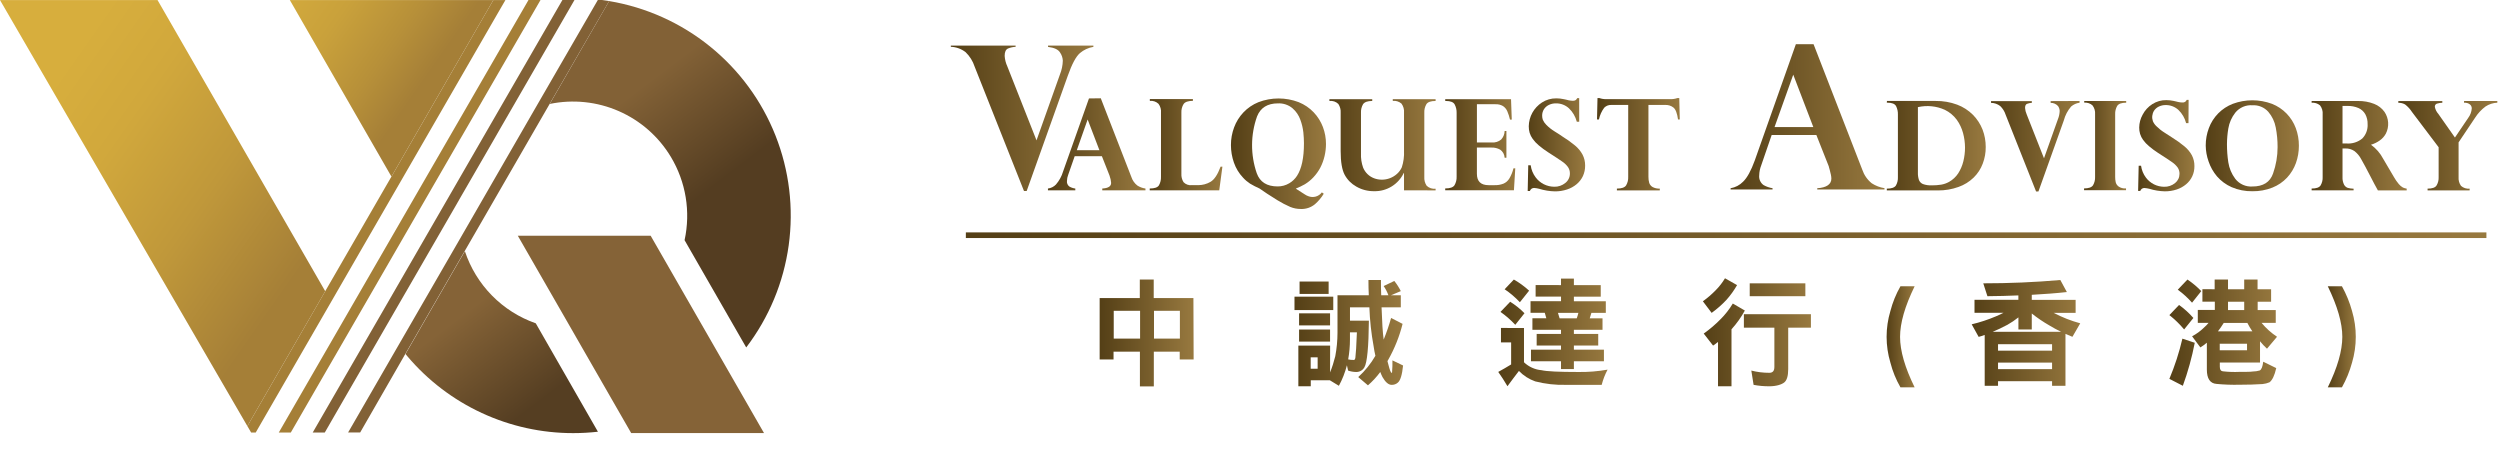 <svg xmlns="http://www.w3.org/2000/svg" width="117" height="21" viewBox="0 0 117 21" fill="none"><path d="M55.862 16.822H55.211V16.457H53.999V18.084H53.348V16.457H52.114V16.822H51.464V13.951H53.343V13.082H53.994V13.951H55.852L55.862 16.822ZM53.356 15.845V14.544H52.123V15.845H53.356ZM54.007 15.845H55.219V14.544H54.007V15.845Z" fill="url(#paint0_linear_464_3537)"></path><path d="M62.397 13.885V14.51H60.582V13.885H62.397ZM62.247 17.43C62.346 17.184 62.427 16.93 62.491 16.672C62.559 16.309 62.594 15.941 62.595 15.572V13.818H64.06C64.048 13.592 64.043 13.354 64.043 13.105H64.629C64.629 13.364 64.629 13.603 64.641 13.818H64.977C64.922 13.666 64.848 13.521 64.756 13.387L65.254 13.149C65.372 13.297 65.474 13.456 65.558 13.624L65.099 13.818H65.558V14.383H64.657C64.68 15.079 64.712 15.584 64.756 15.893C64.891 15.562 65.007 15.224 65.104 14.881L65.641 15.157C65.494 15.743 65.269 16.307 64.972 16.833C64.961 16.856 64.945 16.877 64.933 16.9C64.95 16.972 64.966 17.038 64.984 17.094C65.044 17.331 65.094 17.447 65.127 17.447C65.159 17.447 65.143 17.435 65.15 17.403C65.165 17.224 65.17 17.045 65.166 16.866L65.664 17.105C65.62 17.548 65.537 17.806 65.42 17.906C65.34 17.977 65.235 18.015 65.127 18.011C64.984 18.011 64.839 17.889 64.701 17.647C64.662 17.57 64.627 17.491 64.597 17.409C64.428 17.638 64.234 17.847 64.02 18.034L63.566 17.647C63.884 17.358 64.154 17.023 64.369 16.651C64.336 16.513 64.308 16.363 64.286 16.209C64.175 15.606 64.109 14.995 64.087 14.383H63.179V15.008H64.064C64.053 16.248 63.981 16.972 63.855 17.188C63.816 17.258 63.759 17.315 63.69 17.354C63.621 17.393 63.542 17.412 63.462 17.409C63.336 17.407 63.211 17.385 63.091 17.343L63.036 17.094C62.951 17.428 62.825 17.752 62.66 18.055L62.234 17.795H61.344V18.078H60.763V16.174H62.25L62.247 17.43ZM62.247 14.664V15.229H60.797V14.664H62.247ZM62.247 15.423V15.986H60.797V15.423H62.247ZM62.18 13.175V13.756H60.82V13.175H62.18ZM61.666 17.258V16.723H61.34V17.258H61.666ZM63.349 16.85C63.392 16.85 63.42 16.815 63.431 16.744C63.453 16.581 63.48 16.179 63.503 15.554H63.178V15.88C63.178 16.195 63.151 16.51 63.095 16.82C63.178 16.839 63.263 16.847 63.349 16.845V16.85Z" fill="url(#paint1_linear_464_3537)"></path><path d="M71.323 15.351V16.955C71.548 17.169 71.839 17.3 72.148 17.326C72.381 17.381 72.951 17.409 73.864 17.409C74.323 17.417 74.783 17.38 75.235 17.299C75.115 17.524 75.022 17.764 74.959 18.011H73.283C72.799 18.024 72.317 17.969 71.849 17.849C71.56 17.748 71.299 17.581 71.086 17.36C70.909 17.593 70.726 17.831 70.549 18.075C70.406 17.831 70.263 17.609 70.118 17.406C70.323 17.295 70.521 17.178 70.721 17.056V16.023H70.245V15.348L71.323 15.351ZM71.346 14.659L70.915 15.201C70.706 14.977 70.474 14.774 70.223 14.597L70.677 14.122C70.921 14.275 71.145 14.455 71.346 14.659ZM71.563 13.603L71.13 14.145C70.915 13.916 70.676 13.712 70.417 13.537L70.848 13.082C71.105 13.229 71.345 13.403 71.563 13.603ZM73.055 13.343V13.039H73.658V13.343H74.915V13.885H73.658V14.1H75.152V14.643H74.477C74.459 14.69 74.445 14.738 74.433 14.786C74.422 14.83 74.41 14.864 74.4 14.897H74.998V15.435H73.658V15.629H74.797V16.171H73.658V16.364H75.064V16.908H73.658V17.273H73.055V16.908H71.65V16.364H73.055V16.171H71.916V15.629H73.055V15.435H71.717V14.894H72.368L72.296 14.64H71.629V14.096H73.056V13.882H71.867V13.34L73.055 13.343ZM73.792 14.897C73.804 14.852 73.818 14.808 73.836 14.765C73.847 14.726 73.857 14.687 73.868 14.643H72.912L72.99 14.897H73.792Z" fill="url(#paint2_linear_464_3537)"></path><path d="M81.295 13.343C81.153 13.59 80.987 13.822 80.797 14.035C80.587 14.259 80.355 14.463 80.105 14.643L79.695 14.1C79.909 13.946 80.109 13.774 80.293 13.585C80.461 13.416 80.608 13.227 80.73 13.023L81.295 13.343ZM81.659 14.533C81.486 14.849 81.276 15.143 81.034 15.411V18.078H80.403V16.003C80.315 16.075 80.24 16.13 80.172 16.174L79.734 15.611C80.016 15.412 80.279 15.187 80.52 14.941C80.742 14.721 80.935 14.474 81.095 14.205L81.659 14.533ZM84.751 14.703V15.335H83.688V17.276C83.688 17.601 83.622 17.806 83.5 17.901C83.378 17.995 83.135 18.078 82.803 18.078C82.556 18.079 82.31 18.057 82.068 18.011L81.962 17.343C82.237 17.413 82.52 17.448 82.803 17.447C82.966 17.447 83.041 17.359 83.041 17.17V15.335H81.614V14.703H84.751ZM84.491 13.26V13.862H81.887V13.26H84.491Z" fill="url(#paint3_linear_464_3537)"></path><path d="M88.941 18.127C88.733 17.765 88.575 17.376 88.471 16.972C88.234 16.183 88.234 15.342 88.471 14.554C88.576 14.15 88.734 13.761 88.941 13.398H89.605C89.151 14.328 88.923 15.114 88.923 15.766C88.923 16.419 89.151 17.204 89.605 18.127H88.941Z" fill="url(#paint4_linear_464_3537)"></path><path d="M96.729 13.668C96.231 13.724 95.684 13.763 95.087 13.797V14.035H97.139V14.643H96.115C96.509 14.851 96.925 15.015 97.355 15.131L96.989 15.763C96.878 15.719 96.768 15.673 96.664 15.624V18.055H96.037V17.841H93.508V18.055H92.884V15.676C92.784 15.711 92.69 15.743 92.601 15.766L92.275 15.178C92.665 15.086 93.046 14.96 93.414 14.803C93.541 14.747 93.658 14.698 93.762 14.64H92.407V14.031H94.46V13.825C94 13.846 93.52 13.857 93.011 13.862L92.817 13.26C94.018 13.26 95.217 13.21 96.424 13.105L96.729 13.668ZM96.459 15.528C96.27 15.439 96.088 15.335 95.9 15.224C95.616 15.061 95.344 14.876 95.087 14.671V15.418H94.462V14.853C94.3 14.983 94.127 15.099 93.946 15.201C93.697 15.335 93.471 15.439 93.261 15.527L96.459 15.528ZM96.037 16.412V16.108H93.508V16.412H96.037ZM96.037 17.274V16.97H93.508V17.274H96.037Z" fill="url(#paint5_linear_464_3537)"></path><path d="M102.65 14.881L102.217 15.418C102.011 15.171 101.78 14.946 101.527 14.747L101.98 14.272C102.226 14.448 102.451 14.652 102.65 14.881ZM102.715 16.042C102.582 16.727 102.396 17.4 102.157 18.055L101.527 17.73C101.783 17.121 101.987 16.492 102.136 15.849L102.715 16.042ZM103.019 13.624L102.588 14.166C102.388 13.94 102.164 13.736 101.92 13.558L102.373 13.082C102.607 13.24 102.824 13.421 103.019 13.624ZM103.646 13.537V13.082H104.271V13.537H105.029V13.082H105.654V13.537H106.288V14.122H105.659V14.51H106.505V15.11H105.841C106.049 15.362 106.293 15.581 106.565 15.761L106.095 16.319C105.978 16.211 105.869 16.095 105.769 15.971V16.967H103.888V17.165C103.888 17.294 103.932 17.365 104.027 17.377C104.285 17.407 104.546 17.416 104.806 17.404C105.117 17.404 105.327 17.404 105.431 17.386C105.541 17.385 105.651 17.369 105.756 17.338C105.839 17.294 105.89 17.16 105.919 16.928L106.528 17.227C106.451 17.57 106.345 17.79 106.214 17.891C106.11 17.935 106 17.963 105.888 17.974C105.563 17.995 105.202 18.006 104.803 18.006C104.447 18.014 104.09 18.001 103.735 17.967C103.431 17.946 103.281 17.718 103.281 17.294V16.038C103.187 16.12 103.085 16.194 102.977 16.259L102.59 15.738C102.793 15.631 102.979 15.495 103.143 15.335C103.222 15.267 103.295 15.191 103.36 15.11H102.857V14.506H103.654V14.119H103.073V13.533L103.646 13.537ZM105.41 15.505C105.323 15.38 105.246 15.249 105.177 15.113H104.071C103.983 15.256 103.888 15.39 103.801 15.505H105.41ZM105.161 16.391V16.086H103.884V16.391H105.161ZM105.029 14.51V14.122H104.271V14.51H105.029Z" fill="url(#paint6_linear_464_3537)"></path><path d="M110.075 16.972C109.965 17.375 109.807 17.763 109.603 18.127H108.941C109.393 17.204 109.62 16.417 109.621 15.766C109.621 15.115 109.393 14.328 108.941 13.398H109.603C109.806 13.763 109.964 14.151 110.075 14.554C110.309 15.343 110.309 16.183 110.075 16.972Z" fill="url(#paint7_linear_464_3537)"></path><path d="M51.517 4.6L52.951 8.291C53.002 8.444 53.097 8.579 53.223 8.679C53.339 8.755 53.471 8.804 53.608 8.823V8.907H51.587V8.823C51.864 8.808 52.001 8.72 52.001 8.562C52 8.527 51.995 8.491 51.987 8.457C51.987 8.411 51.968 8.364 51.953 8.312L51.926 8.217L51.569 7.311H50.295L49.991 8.183C49.955 8.273 49.936 8.369 49.934 8.466C49.927 8.517 49.934 8.568 49.955 8.615C49.975 8.662 50.008 8.702 50.05 8.732C50.134 8.78 50.228 8.811 50.325 8.823V8.907H49.044V8.823C49.187 8.806 49.319 8.739 49.418 8.636C49.572 8.458 49.687 8.249 49.753 8.024L50.964 4.607L51.517 4.6ZM50.395 7.028H51.452L50.902 5.591L50.395 7.028Z" fill="url(#paint8_linear_464_3537)"></path><path d="M57.061 8.907H53.807V8.822C54.03 8.822 54.173 8.774 54.238 8.674C54.307 8.552 54.34 8.413 54.334 8.273V5.278C54.349 5.129 54.307 4.979 54.218 4.859C54.165 4.807 54.1 4.769 54.03 4.745C53.96 4.721 53.885 4.712 53.812 4.72V4.636H55.828V4.72C55.606 4.72 55.46 4.771 55.392 4.87C55.317 4.991 55.282 5.132 55.289 5.274V8.126C55.28 8.267 55.315 8.407 55.39 8.526C55.441 8.579 55.503 8.619 55.572 8.643C55.641 8.667 55.715 8.674 55.787 8.665H56.083C56.282 8.664 56.477 8.612 56.649 8.512C56.828 8.41 56.987 8.172 57.124 7.799H57.209L57.061 8.907Z" fill="url(#paint9_linear_464_3537)"></path><path d="M60.685 8.855L61.052 9.09C61.106 9.128 61.166 9.159 61.228 9.181C61.339 9.225 61.461 9.232 61.576 9.2C61.69 9.168 61.791 9.099 61.863 9.003L61.952 9.067C61.842 9.25 61.703 9.414 61.542 9.555C61.355 9.711 61.117 9.791 60.873 9.78C60.706 9.78 60.541 9.748 60.385 9.685C60.179 9.595 59.98 9.491 59.788 9.373C59.42 9.146 59.141 8.963 58.949 8.824C58.795 8.756 58.646 8.679 58.501 8.593C58.382 8.514 58.272 8.421 58.176 8.315C57.983 8.112 57.837 7.87 57.746 7.606C57.655 7.344 57.608 7.069 57.608 6.792C57.606 6.509 57.657 6.228 57.756 5.962C57.852 5.702 58 5.464 58.19 5.263C58.388 5.054 58.628 4.89 58.895 4.782C59.502 4.55 60.173 4.55 60.781 4.782C61.046 4.889 61.285 5.051 61.482 5.258C61.669 5.455 61.815 5.688 61.912 5.943C62.008 6.197 62.057 6.467 62.056 6.738C62.056 6.928 62.033 7.118 61.99 7.303C61.946 7.491 61.88 7.673 61.791 7.845C61.704 8.01 61.594 8.163 61.466 8.299C61.348 8.425 61.213 8.535 61.066 8.624C60.931 8.701 60.79 8.768 60.646 8.824C60.66 8.833 60.673 8.844 60.685 8.855ZM61.025 6.706C61.025 6.543 61.015 6.38 60.997 6.193C60.974 5.993 60.927 5.795 60.857 5.606C60.783 5.397 60.657 5.211 60.489 5.066C60.299 4.907 60.055 4.826 59.808 4.838C59.318 4.838 58.993 5.041 58.831 5.446C58.524 6.305 58.519 7.242 58.815 8.104C58.962 8.517 59.289 8.725 59.791 8.725C59.983 8.727 60.172 8.676 60.337 8.577C60.485 8.49 60.611 8.369 60.703 8.224C60.917 7.892 61.025 7.386 61.025 6.706Z" fill="url(#paint10_linear_464_3537)"></path><path d="M65.708 8.907V8.094H65.697C65.573 8.355 65.376 8.575 65.13 8.726C64.884 8.878 64.599 8.955 64.31 8.948C64.017 8.952 63.728 8.878 63.474 8.731C63.243 8.602 63.054 8.411 62.929 8.178C62.805 7.945 62.743 7.575 62.743 7.068V5.278C62.754 5.132 62.715 4.987 62.634 4.865C62.58 4.812 62.514 4.772 62.441 4.747C62.369 4.723 62.292 4.716 62.216 4.725V4.641H64.221V4.725C64.004 4.725 63.861 4.776 63.791 4.877C63.72 4.998 63.687 5.138 63.694 5.278V7.181C63.684 7.406 63.718 7.632 63.794 7.845C63.841 7.958 63.91 8.061 63.998 8.147C64.086 8.233 64.19 8.299 64.305 8.342C64.422 8.387 64.546 8.409 64.671 8.409C64.934 8.409 65.188 8.311 65.383 8.134C65.476 8.05 65.551 7.947 65.604 7.833C65.686 7.583 65.721 7.32 65.708 7.057V5.278C65.723 5.125 65.68 4.971 65.588 4.847C65.532 4.8 65.467 4.764 65.397 4.742C65.327 4.72 65.254 4.712 65.181 4.719V4.641H67.186V4.725C66.967 4.725 66.824 4.774 66.757 4.873C66.685 4.995 66.65 5.137 66.658 5.278V8.276C66.647 8.424 66.686 8.573 66.77 8.696C66.826 8.747 66.891 8.786 66.963 8.81C67.035 8.833 67.111 8.841 67.186 8.832V8.91L65.708 8.907Z" fill="url(#paint11_linear_464_3537)"></path><path d="M70.716 4.641L70.751 5.597H70.668C70.637 5.461 70.594 5.329 70.539 5.2C70.496 5.103 70.426 5.02 70.337 4.961C70.229 4.9 70.105 4.871 69.981 4.878H69.12V6.668H69.807C69.968 6.683 70.129 6.634 70.254 6.531C70.356 6.422 70.414 6.279 70.417 6.13H70.5V7.381H70.417C70.413 7.306 70.392 7.232 70.356 7.166C70.319 7.101 70.268 7.044 70.206 7.002C70.083 6.935 69.945 6.901 69.805 6.906H69.119V8.133C69.119 8.488 69.302 8.666 69.67 8.666H69.931C70.077 8.672 70.223 8.648 70.36 8.596C70.475 8.548 70.571 8.464 70.635 8.357C70.724 8.208 70.79 8.047 70.83 7.879H70.915L70.852 8.904H67.636V8.819C67.861 8.819 68.006 8.769 68.071 8.668C68.141 8.547 68.176 8.409 68.17 8.269V5.283C68.174 5.146 68.143 5.01 68.079 4.888C68.02 4.779 67.882 4.725 67.665 4.725H67.636V4.641H70.716Z" fill="url(#paint12_linear_464_3537)"></path><path d="M73.907 5.698H73.795C73.733 5.458 73.606 5.24 73.427 5.069C73.261 4.916 73.041 4.833 72.816 4.838C72.703 4.836 72.592 4.86 72.49 4.909C72.395 4.954 72.314 5.024 72.257 5.112C72.2 5.203 72.171 5.308 72.173 5.415C72.173 5.481 72.184 5.546 72.205 5.609C72.245 5.696 72.3 5.776 72.368 5.843C72.484 5.961 72.615 6.065 72.757 6.151C72.951 6.271 73.069 6.349 73.112 6.382C73.321 6.509 73.52 6.652 73.709 6.808C73.853 6.926 73.973 7.07 74.062 7.233C74.145 7.393 74.187 7.571 74.184 7.752C74.186 7.92 74.151 8.087 74.081 8.24C74.012 8.386 73.912 8.515 73.788 8.619C73.655 8.73 73.502 8.815 73.336 8.868C73.153 8.928 72.961 8.958 72.768 8.956C72.52 8.95 72.275 8.91 72.038 8.837L71.921 8.811C71.879 8.802 71.837 8.797 71.795 8.796C71.751 8.796 71.709 8.81 71.673 8.835C71.638 8.861 71.611 8.898 71.598 8.94H71.496L71.522 7.734H71.636C71.664 7.941 71.745 8.138 71.872 8.305C71.972 8.438 72.102 8.547 72.251 8.622C72.4 8.697 72.564 8.737 72.731 8.739C72.924 8.747 73.113 8.682 73.261 8.559C73.327 8.507 73.38 8.441 73.416 8.365C73.453 8.289 73.472 8.207 73.471 8.123C73.474 8.015 73.443 7.91 73.383 7.82C73.31 7.72 73.221 7.634 73.118 7.565C73.001 7.482 72.778 7.335 72.453 7.127C72.299 7.028 72.152 6.92 72.013 6.802C71.907 6.714 71.813 6.613 71.732 6.502C71.668 6.415 71.619 6.318 71.587 6.216C71.559 6.116 71.545 6.013 71.546 5.91C71.55 5.688 71.608 5.47 71.715 5.276C71.823 5.082 71.977 4.917 72.163 4.797C72.363 4.667 72.598 4.6 72.837 4.603C72.951 4.603 73.065 4.615 73.177 4.639C73.216 4.645 73.254 4.653 73.292 4.663L73.414 4.694C73.477 4.707 73.541 4.714 73.605 4.717C73.653 4.721 73.702 4.71 73.743 4.685C73.773 4.658 73.798 4.627 73.816 4.592H73.906L73.907 5.698Z" fill="url(#paint13_linear_464_3537)"></path><path d="M75.185 4.64H78.164C78.28 4.644 78.396 4.627 78.506 4.588H78.59L78.613 5.591H78.532C78.49 5.298 78.418 5.111 78.315 5.031C78.209 4.949 78.078 4.907 77.944 4.911H77.147V8.276C77.145 8.372 77.158 8.468 77.184 8.56C77.211 8.641 77.266 8.709 77.339 8.752C77.443 8.807 77.56 8.833 77.678 8.826V8.91H75.671V8.826C75.892 8.826 76.036 8.775 76.102 8.676C76.173 8.555 76.207 8.416 76.2 8.276V4.911H75.404C75.344 4.909 75.284 4.919 75.228 4.941C75.172 4.963 75.122 4.997 75.079 5.039C74.957 5.203 74.872 5.391 74.83 5.591H74.74L74.763 4.588H74.848C74.956 4.626 75.07 4.644 75.185 4.64Z" fill="url(#paint14_linear_464_3537)"></path><path d="M88.309 4.725H90.588C90.93 4.72 91.27 4.778 91.591 4.896C91.87 5 92.123 5.163 92.334 5.373C92.529 5.57 92.681 5.805 92.783 6.063C92.883 6.322 92.933 6.598 92.932 6.877C92.935 7.144 92.888 7.409 92.792 7.659C92.7 7.905 92.555 8.127 92.368 8.31C92.166 8.506 91.924 8.656 91.658 8.749C91.35 8.86 91.025 8.915 90.698 8.912H88.303V8.829C88.52 8.829 88.662 8.78 88.728 8.683C88.796 8.564 88.829 8.428 88.822 8.291V5.362C88.827 5.225 88.798 5.09 88.737 4.968C88.68 4.86 88.545 4.805 88.334 4.805H88.303L88.309 4.725ZM89.758 5.007V8.069C89.753 8.188 89.77 8.307 89.806 8.421C89.823 8.464 89.847 8.503 89.879 8.536C89.911 8.569 89.95 8.595 89.992 8.613C90.124 8.66 90.264 8.681 90.404 8.675C90.552 8.676 90.701 8.665 90.848 8.642C90.977 8.62 91.102 8.576 91.216 8.512C91.388 8.415 91.535 8.279 91.644 8.113C91.755 7.938 91.837 7.747 91.886 7.545C91.937 7.336 91.963 7.121 91.963 6.906C91.962 6.677 91.931 6.449 91.871 6.227C91.811 6.003 91.711 5.791 91.575 5.602C91.43 5.406 91.239 5.247 91.019 5.14C90.625 4.962 90.184 4.918 89.763 5.013L89.758 5.007Z" fill="url(#paint15_linear_464_3537)"></path><path d="M97.324 4.726V4.807C97.178 4.827 97.041 4.889 96.929 4.984C96.767 5.172 96.65 5.395 96.587 5.635L95.399 8.96H95.288L93.863 5.368C93.814 5.215 93.728 5.076 93.612 4.965C93.489 4.868 93.337 4.815 93.18 4.813V4.732H95.09V4.813C95.011 4.816 94.934 4.832 94.861 4.861C94.802 4.887 94.773 4.95 94.773 5.053C94.78 5.154 94.805 5.253 94.846 5.346L95.659 7.409L96.31 5.58C96.362 5.455 96.39 5.321 96.393 5.186C96.389 5.107 96.362 5.03 96.317 4.965C96.273 4.916 96.22 4.877 96.16 4.851C96.1 4.825 96.036 4.812 95.97 4.813V4.732L97.324 4.726Z" fill="url(#paint16_linear_464_3537)"></path><path d="M97.542 4.802V4.726H99.506V4.807C99.288 4.807 99.148 4.857 99.085 4.957C99.016 5.076 98.984 5.213 98.99 5.35V8.279C98.989 8.363 98.998 8.446 99.015 8.528C99.035 8.608 99.083 8.679 99.15 8.728C99.245 8.794 99.36 8.825 99.475 8.818H99.498V8.901H97.534V8.818C97.749 8.818 97.889 8.769 97.954 8.67C98.023 8.552 98.056 8.416 98.05 8.279V5.347C98.063 5.196 98.019 5.046 97.924 4.927C97.872 4.882 97.811 4.848 97.746 4.827C97.68 4.805 97.611 4.797 97.542 4.802Z" fill="url(#paint17_linear_464_3537)"></path><path d="M102.421 5.762H102.31C102.25 5.526 102.125 5.312 101.949 5.143C101.786 4.994 101.571 4.913 101.35 4.917C101.241 4.916 101.133 4.94 101.034 4.987C100.941 5.031 100.862 5.1 100.806 5.186C100.762 5.258 100.735 5.34 100.726 5.424C100.717 5.509 100.728 5.594 100.756 5.674C100.794 5.761 100.85 5.84 100.919 5.905C101.034 6.02 101.161 6.121 101.299 6.206C101.491 6.325 101.607 6.401 101.649 6.432C101.853 6.558 102.049 6.698 102.233 6.85C102.374 6.966 102.492 7.107 102.58 7.267C102.661 7.424 102.702 7.599 102.699 7.776C102.701 7.94 102.667 8.103 102.598 8.251C102.531 8.395 102.433 8.521 102.312 8.622C102.181 8.732 102.031 8.815 101.869 8.868C101.689 8.927 101.5 8.956 101.311 8.954C101.068 8.948 100.828 8.909 100.597 8.837L100.481 8.813C100.44 8.804 100.399 8.799 100.357 8.798C100.315 8.797 100.273 8.81 100.238 8.835C100.203 8.86 100.177 8.896 100.164 8.936H100.064L100.09 7.755H100.201C100.229 7.958 100.308 8.151 100.432 8.315C100.531 8.446 100.658 8.552 100.804 8.626C100.95 8.7 101.111 8.739 101.275 8.741C101.464 8.748 101.649 8.686 101.796 8.565C101.86 8.514 101.912 8.449 101.948 8.374C101.983 8.3 102.001 8.218 102.001 8.136C102.004 8.031 101.974 7.927 101.915 7.84C101.843 7.742 101.755 7.657 101.654 7.589C101.539 7.508 101.329 7.365 101.003 7.16C100.853 7.063 100.71 6.957 100.574 6.842C100.47 6.756 100.377 6.657 100.297 6.548C100.235 6.462 100.187 6.367 100.156 6.266C100.128 6.169 100.114 6.068 100.115 5.967C100.118 5.755 100.174 5.548 100.278 5.363C100.382 5.164 100.536 4.996 100.725 4.875C100.922 4.748 101.152 4.682 101.386 4.686C101.495 4.686 101.604 4.698 101.711 4.72L101.825 4.745L101.944 4.774C102.005 4.787 102.068 4.795 102.131 4.797C102.178 4.802 102.226 4.791 102.266 4.766C102.296 4.74 102.321 4.71 102.339 4.675H102.427L102.421 5.762Z" fill="url(#paint18_linear_464_3537)"></path><path d="M103.228 6.812C103.227 6.534 103.276 6.258 103.374 5.998C103.469 5.74 103.618 5.505 103.811 5.308C104.004 5.112 104.237 4.959 104.494 4.859C105.086 4.639 105.737 4.639 106.329 4.859C106.584 4.96 106.816 5.113 107.008 5.31C107.2 5.506 107.348 5.74 107.444 5.998C107.541 6.262 107.59 6.54 107.588 6.821C107.589 7.099 107.542 7.374 107.448 7.635C107.357 7.886 107.217 8.117 107.035 8.313C106.843 8.517 106.61 8.676 106.35 8.779C106.052 8.897 105.735 8.955 105.414 8.95C105.079 8.956 104.746 8.891 104.438 8.758C104.175 8.642 103.941 8.469 103.753 8.252C103.58 8.046 103.447 7.81 103.361 7.555C103.276 7.316 103.231 7.065 103.228 6.812ZM104.222 6.758C104.222 7.038 104.243 7.319 104.285 7.596C104.328 7.876 104.44 8.142 104.611 8.369C104.705 8.49 104.828 8.586 104.968 8.649C105.108 8.711 105.261 8.739 105.414 8.728C105.916 8.728 106.237 8.526 106.379 8.121C106.519 7.724 106.591 7.306 106.591 6.885C106.592 6.576 106.564 6.268 106.505 5.965C106.455 5.694 106.335 5.441 106.156 5.232C106.064 5.128 105.949 5.047 105.82 4.994C105.692 4.941 105.553 4.918 105.414 4.926C105.262 4.915 105.11 4.941 104.97 5.001C104.83 5.062 104.707 5.155 104.611 5.274C104.442 5.49 104.33 5.744 104.285 6.014C104.245 6.257 104.223 6.503 104.222 6.75V6.758Z" fill="url(#paint19_linear_464_3537)"></path><path d="M109.764 6.948H109.63V8.286C109.623 8.409 109.648 8.531 109.702 8.642C109.739 8.712 109.8 8.765 109.874 8.792C109.964 8.816 110.055 8.829 110.148 8.831V8.907H108.184V8.824C108.402 8.824 108.543 8.775 108.605 8.676C108.674 8.558 108.707 8.422 108.7 8.286V5.357C108.715 5.205 108.671 5.053 108.578 4.932C108.468 4.84 108.326 4.796 108.184 4.808V4.727H110.356C110.613 4.722 110.869 4.767 111.108 4.86C111.304 4.936 111.474 5.067 111.596 5.238C111.695 5.386 111.754 5.558 111.765 5.736C111.776 5.914 111.74 6.092 111.659 6.252C111.589 6.382 111.49 6.493 111.368 6.577C111.244 6.664 111.107 6.731 110.961 6.774C111.199 6.944 111.393 7.167 111.529 7.425L112.029 8.274C112.096 8.394 112.174 8.508 112.263 8.613C112.316 8.678 112.381 8.733 112.454 8.775C112.51 8.801 112.571 8.819 112.633 8.828V8.91H111.285C111.153 8.673 111.054 8.486 110.984 8.346C110.76 7.912 110.597 7.608 110.496 7.435C110.418 7.29 110.311 7.164 110.18 7.065C110.057 6.984 109.912 6.943 109.764 6.948ZM109.858 4.958H109.63V6.715H109.821C110.087 6.735 110.351 6.651 110.556 6.481C110.642 6.392 110.709 6.286 110.751 6.17C110.794 6.054 110.812 5.931 110.804 5.807C110.809 5.647 110.772 5.487 110.696 5.345C110.624 5.218 110.513 5.117 110.379 5.057C110.215 4.986 110.037 4.952 109.858 4.958Z" fill="url(#paint20_linear_464_3537)"></path><path d="M116.875 4.726V4.807C116.678 4.814 116.486 4.876 116.322 4.984C116.128 5.129 115.963 5.307 115.833 5.512L115.062 6.662V8.289C115.05 8.434 115.09 8.579 115.174 8.698C115.229 8.747 115.293 8.783 115.362 8.806C115.432 8.828 115.505 8.836 115.578 8.828V8.911H113.611V8.828C113.828 8.828 113.968 8.779 114.03 8.681C114.101 8.563 114.135 8.427 114.128 8.289V6.891L112.883 5.243C112.796 5.107 112.686 4.987 112.558 4.888C112.462 4.834 112.353 4.807 112.242 4.81V4.729H114.301V4.81C114.214 4.811 114.128 4.825 114.045 4.851C114.014 4.862 113.988 4.883 113.971 4.911C113.954 4.939 113.947 4.971 113.951 5.004C113.975 5.125 114.031 5.237 114.113 5.329L114.891 6.437L115.516 5.512C115.612 5.383 115.669 5.229 115.679 5.069C115.678 5.035 115.671 5.002 115.657 4.971C115.643 4.94 115.623 4.913 115.597 4.89C115.518 4.828 115.418 4.799 115.318 4.807V4.726H116.875Z" fill="url(#paint21_linear_464_3537)"></path><path d="M49.046 2.135H51.171V2.193C50.938 2.232 50.719 2.333 50.539 2.486C50.352 2.649 50.167 2.997 49.971 3.55L48.048 8.94H47.923L45.612 3.116C45.529 2.86 45.384 2.629 45.191 2.442C44.993 2.288 44.751 2.199 44.499 2.19V2.135H47.531V2.19C47.411 2.197 47.293 2.223 47.181 2.267C47.07 2.315 47.018 2.429 47.018 2.616C47.029 2.785 47.071 2.951 47.142 3.105L48.509 6.569L49.604 3.489C49.688 3.281 49.734 3.061 49.74 2.838C49.733 2.7 49.688 2.568 49.609 2.455C49.522 2.315 49.339 2.231 49.05 2.195L49.046 2.135Z" fill="url(#paint22_linear_464_3537)"></path><path d="M87.153 7.937L84.875 2.07H84.046L82.123 7.51C81.949 7.99 81.765 8.323 81.576 8.504C81.419 8.665 81.214 8.772 80.992 8.81V8.867H82.956V8.808C82.808 8.785 82.666 8.735 82.536 8.662C82.464 8.611 82.407 8.542 82.371 8.461C82.335 8.381 82.321 8.292 82.331 8.204C82.335 8.044 82.367 7.886 82.426 7.737L82.914 6.318H85.006L85.586 7.783C85.586 7.804 85.607 7.854 85.63 7.946C85.652 8.037 85.672 8.108 85.687 8.18C85.699 8.238 85.706 8.298 85.708 8.357C85.708 8.626 85.485 8.779 85.047 8.811V8.867H88.194V8.806C87.981 8.773 87.778 8.694 87.597 8.577C87.391 8.411 87.237 8.189 87.153 7.937ZM83.049 5.946L83.924 3.494L84.863 5.946H83.049Z" fill="url(#paint23_linear_464_3537)"></path><path d="M116.364 10.876H45.202V11.14H116.364V10.876Z" fill="url(#paint24_linear_464_3537)"></path><path d="M12.723 9.294L7.373 0.004H0L11.577 19.942L13.777 16.131L15.221 13.63L12.723 9.294Z" fill="url(#paint25_linear_464_3537)"></path><path d="M17.411 0.003H13.564L15.091 2.656L17.302 6.497L18.319 8.265L22.615 0.822L23.088 0.003H17.411Z" fill="url(#paint26_linear_464_3537)"></path><path d="M23.09 0.003H23.088L22.614 0.822L18.319 8.265L16.695 11.076L15.22 13.629L13.777 16.13L11.577 19.941L11.719 20.184L11.753 20.242H11.968L14.024 16.679L15.502 14.119L16.802 11.866L18.6 8.754L23.353 0.521L23.654 0.003H23.09Z" fill="#A57F37"></path><path d="M24.733 0L24.65 0.145L19.139 9.69L17.126 13.177L16.042 15.055L14.537 17.661L13.047 20.242H13.61L14.823 18.138L16.322 15.543L17.341 13.779L19.419 10.178L25.28 0.028L25.296 0H24.733Z" fill="#A57F37"></path><path d="M26.321 0L19.931 11.068L17.792 14.775L16.835 16.431L15.377 18.957L14.635 20.242H15.2L15.696 19.381L17.116 16.921L18.068 15.271L20.213 11.558L21.396 9.511L21.398 9.508V9.506L21.56 9.223L23.183 6.416L23.184 6.413L23.445 5.959L26.886 0H26.321Z" fill="#826136"></path><path d="M28.508 0.05L25.727 4.865C26.813 4.639 27.942 4.756 28.957 5.2C29.973 5.644 30.826 6.393 31.397 7.343C32.1 8.513 32.329 9.907 32.038 11.24L32.334 11.756L34.923 16.26C35.986 14.866 36.671 13.22 36.911 11.482C37.151 9.745 36.939 7.975 36.293 6.344C35.648 4.713 34.592 3.277 33.228 2.174C31.864 1.071 30.238 0.34 28.508 0.05Z" fill="url(#paint27_linear_464_3537)"></path><path d="M25.594 16.039L25.074 15.131C24.299 14.86 23.598 14.415 23.023 13.83C22.448 13.245 22.015 12.535 21.757 11.756L21.512 12.175L18.977 16.568L19.068 16.677C20.022 17.804 21.21 18.709 22.55 19.329C23.889 19.95 25.348 20.271 26.825 20.27C27.212 20.27 27.598 20.248 27.983 20.205L25.594 16.039Z" fill="url(#paint28_linear_464_3537)"></path><path d="M28.264 0.013L28.18 0.001H27.978L25.062 5.046L24.865 5.387L21.583 11.078L21.357 11.47L18.654 16.148L16.347 20.144L16.291 20.239H16.856L18.971 16.561L21.506 12.168L21.749 11.748L25.545 5.173L25.726 4.86L28.508 0.05C28.43 0.036 28.349 0.024 28.264 0.013Z" fill="#826136"></path><path d="M34.036 17.273L31.756 13.306L31.444 12.762L30.45 11.031H28.933H25.705H24.232L26.756 15.422L27.189 16.177L29.356 19.949L29.54 20.268H31.011H34.241H35.756L34.036 17.273Z" fill="url(#paint29_linear_464_3537)"></path><defs><linearGradient id="paint0_linear_464_3537" x1="51.464" y1="15.584" x2="56.941" y2="15.584" gradientUnits="userSpaceOnUse"><stop stop-color="#543F16"></stop><stop offset="1" stop-color="#A88749"></stop></linearGradient><linearGradient id="paint1_linear_464_3537" x1="60.582" y1="15.592" x2="66.911" y2="15.592" gradientUnits="userSpaceOnUse"><stop stop-color="#543F16"></stop><stop offset="1" stop-color="#A88749"></stop></linearGradient><linearGradient id="paint2_linear_464_3537" x1="70.118" y1="15.557" x2="76.491" y2="15.557" gradientUnits="userSpaceOnUse"><stop stop-color="#543F16"></stop><stop offset="1" stop-color="#A88749"></stop></linearGradient><linearGradient id="paint3_linear_464_3537" x1="79.695" y1="15.55" x2="85.992" y2="15.55" gradientUnits="userSpaceOnUse"><stop stop-color="#543F16"></stop><stop offset="1" stop-color="#A88749"></stop></linearGradient><linearGradient id="paint4_linear_464_3537" x1="88.293" y1="15.763" x2="89.927" y2="15.763" gradientUnits="userSpaceOnUse"><stop stop-color="#543F16"></stop><stop offset="1" stop-color="#A88749"></stop></linearGradient><linearGradient id="paint5_linear_464_3537" x1="92.275" y1="15.58" x2="98.602" y2="15.58" gradientUnits="userSpaceOnUse"><stop stop-color="#543F16"></stop><stop offset="1" stop-color="#A88749"></stop></linearGradient><linearGradient id="paint6_linear_464_3537" x1="101.527" y1="15.569" x2="107.802" y2="15.569" gradientUnits="userSpaceOnUse"><stop stop-color="#543F16"></stop><stop offset="1" stop-color="#A88749"></stop></linearGradient><linearGradient id="paint7_linear_464_3537" x1="108.941" y1="15.763" x2="110.572" y2="15.763" gradientUnits="userSpaceOnUse"><stop stop-color="#543F16"></stop><stop offset="1" stop-color="#A88749"></stop></linearGradient><linearGradient id="paint8_linear_464_3537" x1="49.044" y1="6.754" x2="54.728" y2="6.754" gradientUnits="userSpaceOnUse"><stop stop-color="#543F16"></stop><stop offset="1" stop-color="#A88749"></stop></linearGradient><linearGradient id="paint9_linear_464_3537" x1="53.807" y1="6.771" x2="58.044" y2="6.771" gradientUnits="userSpaceOnUse"><stop stop-color="#543F16"></stop><stop offset="1" stop-color="#A88749"></stop></linearGradient><linearGradient id="paint10_linear_464_3537" x1="57.608" y1="7.194" x2="63.148" y2="7.194" gradientUnits="userSpaceOnUse"><stop stop-color="#543F16"></stop><stop offset="1" stop-color="#A88749"></stop></linearGradient><linearGradient id="paint11_linear_464_3537" x1="62.216" y1="6.794" x2="68.405" y2="6.794" gradientUnits="userSpaceOnUse"><stop stop-color="#543F16"></stop><stop offset="1" stop-color="#A88749"></stop></linearGradient><linearGradient id="paint12_linear_464_3537" x1="67.636" y1="6.772" x2="71.72" y2="6.772" gradientUnits="userSpaceOnUse"><stop stop-color="#543F16"></stop><stop offset="1" stop-color="#A88749"></stop></linearGradient><linearGradient id="paint13_linear_464_3537" x1="71.496" y1="6.774" x2="74.844" y2="6.774" gradientUnits="userSpaceOnUse"><stop stop-color="#543F16"></stop><stop offset="1" stop-color="#A88749"></stop></linearGradient><linearGradient id="paint14_linear_464_3537" x1="74.74" y1="6.749" x2="79.564" y2="6.749" gradientUnits="userSpaceOnUse"><stop stop-color="#543F16"></stop><stop offset="1" stop-color="#A88749"></stop></linearGradient><linearGradient id="paint15_linear_464_3537" x1="88.303" y1="6.819" x2="94.069" y2="6.819" gradientUnits="userSpaceOnUse"><stop stop-color="#543F16"></stop><stop offset="1" stop-color="#A88749"></stop></linearGradient><linearGradient id="paint16_linear_464_3537" x1="93.18" y1="6.843" x2="98.341" y2="6.843" gradientUnits="userSpaceOnUse"><stop stop-color="#543F16"></stop><stop offset="1" stop-color="#A88749"></stop></linearGradient><linearGradient id="paint17_linear_464_3537" x1="97.534" y1="6.813" x2="99.99" y2="6.813" gradientUnits="userSpaceOnUse"><stop stop-color="#543F16"></stop><stop offset="1" stop-color="#A88749"></stop></linearGradient><linearGradient id="paint18_linear_464_3537" x1="100.064" y1="6.815" x2="103.346" y2="6.815" gradientUnits="userSpaceOnUse"><stop stop-color="#543F16"></stop><stop offset="1" stop-color="#A88749"></stop></linearGradient><linearGradient id="paint19_linear_464_3537" x1="103.228" y1="6.822" x2="108.659" y2="6.822" gradientUnits="userSpaceOnUse"><stop stop-color="#543F16"></stop><stop offset="1" stop-color="#A88749"></stop></linearGradient><linearGradient id="paint20_linear_464_3537" x1="108.184" y1="6.819" x2="113.725" y2="6.819" gradientUnits="userSpaceOnUse"><stop stop-color="#543F16"></stop><stop offset="1" stop-color="#A88749"></stop></linearGradient><linearGradient id="paint21_linear_464_3537" x1="112.242" y1="6.818" x2="118.012" y2="6.818" gradientUnits="userSpaceOnUse"><stop stop-color="#543F16"></stop><stop offset="1" stop-color="#A88749"></stop></linearGradient><linearGradient id="paint22_linear_464_3537" x1="44.499" y1="5.537" x2="52.808" y2="5.537" gradientUnits="userSpaceOnUse"><stop stop-color="#543F16"></stop><stop offset="1" stop-color="#A88749"></stop></linearGradient><linearGradient id="paint23_linear_464_3537" x1="80.992" y1="5.468" x2="89.962" y2="5.468" gradientUnits="userSpaceOnUse"><stop stop-color="#543F16"></stop><stop offset="1" stop-color="#A88749"></stop></linearGradient><linearGradient id="paint24_linear_464_3537" x1="45.202" y1="11.008" x2="133.831" y2="11.008" gradientUnits="userSpaceOnUse"><stop stop-color="#543F16"></stop><stop offset="1" stop-color="#A88749"></stop></linearGradient><linearGradient id="paint25_linear_464_3537" x1="-0.583" y1="2.928" x2="14.695" y2="13.629" gradientUnits="userSpaceOnUse"><stop offset="0.16" stop-color="#D7AE3D"></stop><stop offset="0.37" stop-color="#D1A83C"></stop><stop offset="0.64" stop-color="#C0983A"></stop><stop offset="0.94" stop-color="#A57F37"></stop></linearGradient><linearGradient id="paint26_linear_464_3537" x1="5.856" y1="-6.266" x2="21.02" y2="4.356" gradientUnits="userSpaceOnUse"><stop offset="0.32" stop-color="#D7AE3D"></stop><stop offset="0.5" stop-color="#D4AB3D"></stop><stop offset="0.66" stop-color="#C9A13B"></stop><stop offset="0.81" stop-color="#B79039"></stop><stop offset="0.93" stop-color="#A57F37"></stop></linearGradient><linearGradient id="paint27_linear_464_3537" x1="30.062" y1="4.043" x2="33.532" y2="8.621" gradientUnits="userSpaceOnUse"><stop stop-color="#826136"></stop><stop offset="1" stop-color="#543D21"></stop></linearGradient><linearGradient id="paint28_linear_464_3537" x1="21.352" y1="14.96" x2="24.625" y2="19.277" gradientUnits="userSpaceOnUse"><stop stop-color="#856337"></stop><stop offset="1" stop-color="#553E22"></stop></linearGradient><linearGradient id="paint29_linear_464_3537" x1="1871.6" y1="606.666" x2="2091.56" y2="968.605" gradientUnits="userSpaceOnUse"><stop stop-color="#856337"></stop><stop offset="1" stop-color="#553E22"></stop></linearGradient></defs></svg>
